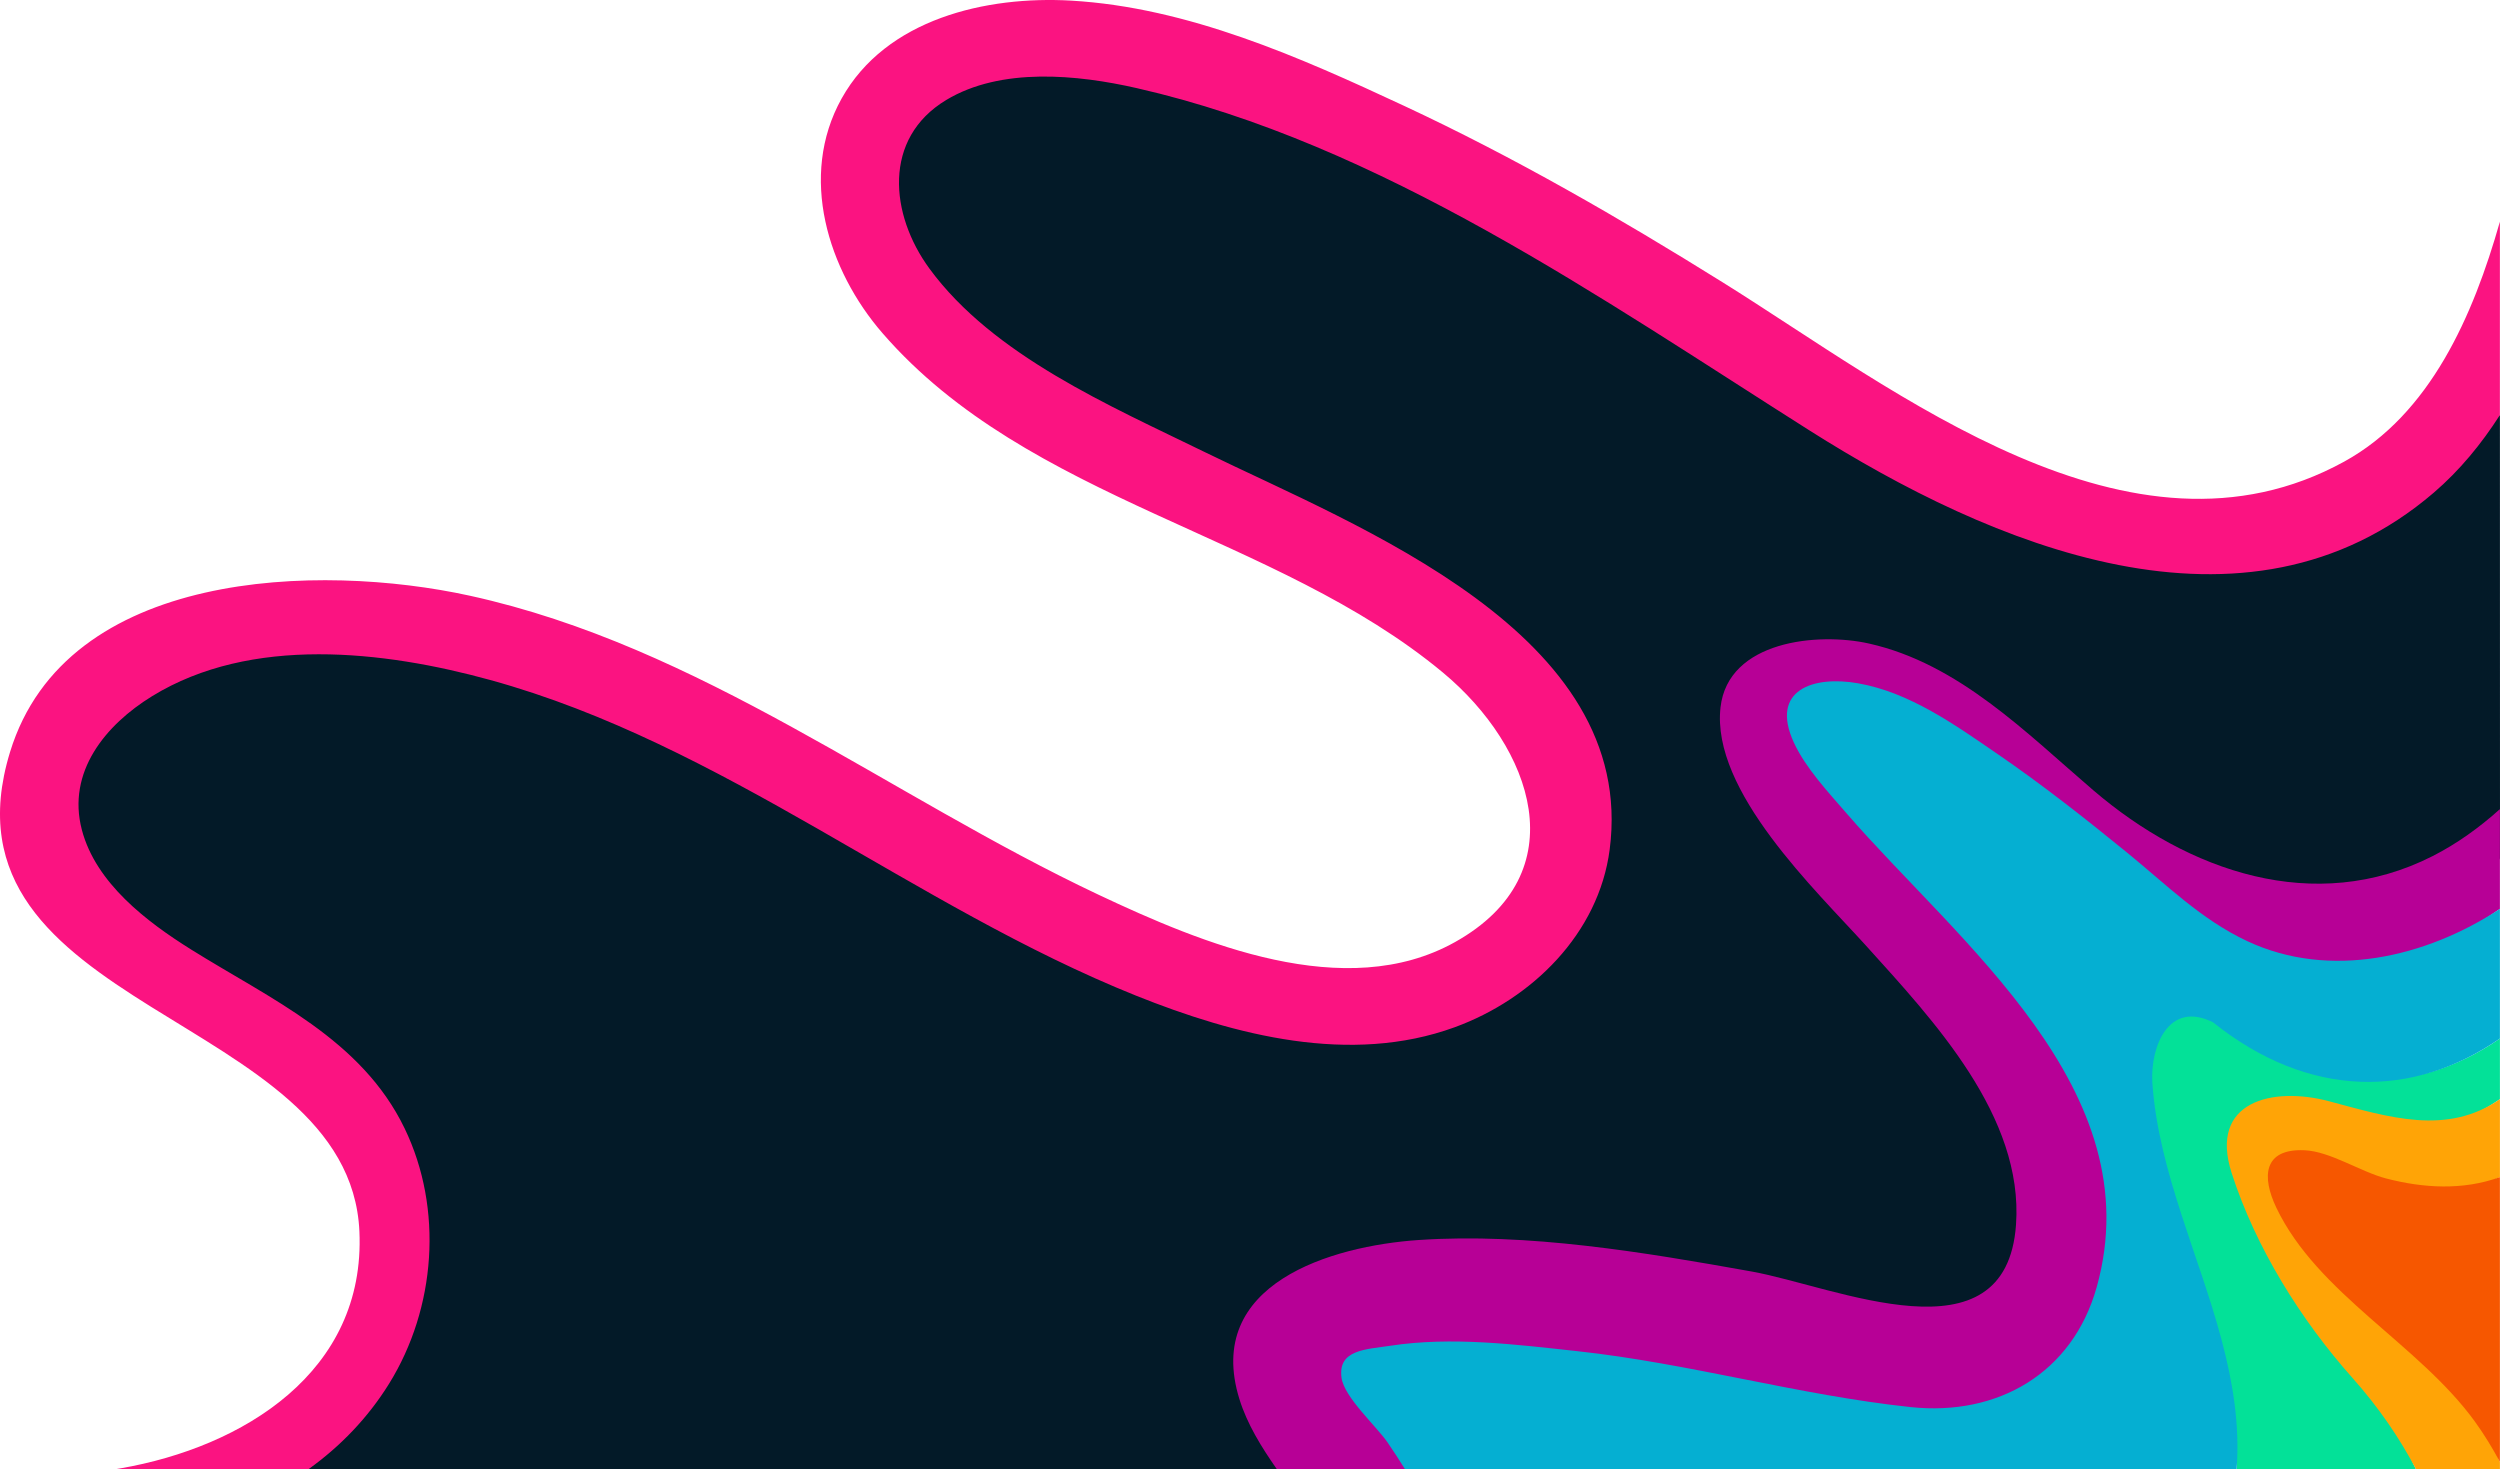 <?xml version="1.0" encoding="UTF-8"?>
<svg id="Layer_1" data-name="Layer 1" xmlns="http://www.w3.org/2000/svg" version="1.1" viewBox="0 0 264.157 155.239">
  <defs>
    <style>
      .cls-1 {
        fill: #031a28;
      }

      .cls-1, .cls-2, .cls-3, .cls-4, .cls-5, .cls-6, .cls-7 {
        stroke-width: 0px;
      }

      .cls-2 {
        fill: #05afd2;
      }

      .cls-3 {
        fill: #fb1381;
      }

      .cls-4 {
        fill: #ffa406;
      }

      .cls-5 {
        fill: #b70096;
      }

      .cls-6 {
        fill: #03e198;
      }

      .cls-7 {
        fill: #f65700;
      }
    </style>
  </defs>
  <path id="path-07" class="cls-1" d="M264.148,90.696l.009-.004-.008-46.833s-6.713,2.588-19.904,9.564c-20.982,11.096-48.65-11.522-54.766-16.003-6.117-4.481-54.339-29.375-69.276-32.433s-29.872,1.778-28.592,18.564c1.28,16.785,38.621,29.232,55.478,39.048s27.17,24.253,10.953,38.478c-16.216,14.225-47.369-3.556-60.741-11.593-13.371-8.037-52.277-25.392-63.799-24.538s-23.898,8.464-29.019,17.924,12.376,19.63,12.376,19.63c0,0,19.488,13.158,22.404,17.924,2.916,4.765.854,12.02-.427,21.693-1.28,9.673-10.059,9.53-10.059,9.53l3.821,3.593h102.32l92.211-8.96,37.02-55.583Z"/>
  <path id="path-02" class="cls-5" d="M199.658,151.693c9.191.977,26.187-.735,28.737-9.844,5.837-20.846,4.654-37.368,9.526-35.088,8.736,4.088,18.407-5.599,26.226-10.728v-10.539c-2.191,1.967-4.56,3.669-7.12,4.969-12.464,6.326-25.859,1.584-35.826-6.946-7.11-6.084-14.234-13.39-23.718-15.519-5.404-1.213-14.888-.303-15.689,6.741-1.007,8.854,10.093,19.333,15.401,25.215,7.093,7.858,16.636,17.988,15.822,29.453-1.047,14.753-19.05,6.535-27.962,4.939-11.326-2.028-23.634-4.106-35.159-3.323-9.228.628-22.725,4.625-18.934,16.823.812,2.612,2.3,5.031,3.954,7.393h13.541c-.589-.945,39.365-4.805,51.2-3.546Z"/>
  <path id="path-05" class="cls-6" d="M234.496,107.503c-3.698-2.906-5.742-1.355-7.099.226-.997,1.163-1.326,2.491-1.241,3.986.171,3.021-.746,8.94-.013,11.875.634,2.57.975,4.781,1.776,7.303,1.632,5.144,2.9,7.878,3.969,13.178.673,3.337,4.696,7.762,4.443,11.167h18.948c-1.738-3.293-1.839-8.161-4.656-11.326-5.443-6.114-10.481-12.764-13.019-20.64-2.449-7.6,2.798-6.029,8.732-4.446,6.322,1.687,12.195,1.207,17.812-2.687v-6.406c-9.151,6.326-19.482,5.903-29.651-2.232Z"/>
  <path id="path-04" class="cls-2" d="M227.419,114.314c-.196-3.741,1.724-8.637,6.417-6.291,10.169,8.135,21.16,8.038,30.311,1.712v-13.702c-7.82,5.129-17.957,7.5-26.693,3.412-4.872-2.28-8.551-5.974-12.675-9.335-4.465-3.639-8.964-7.183-13.716-10.441-4.489-3.078-9.254-6.502-14.738-7.471-4.734-.836-9.339.699-6.781,6.263,1.235,2.686,3.671,5.287,5.576,7.488,11.833,13.67,32.261,29.203,26.424,50.049-2.55,9.108-10.466,13.657-19.657,12.679-11.835-1.259-23.396-4.628-35.278-5.915-6.472-.701-13.21-1.559-19.702-.567-2.563.391-5.556.399-5.16,3.373.276,2.073,3.682,5.111,4.888,6.874.627.916,1.232,1.851,1.821,2.797,0,0,87.873,0,87.873-0.0.698-9.386-3.029-18.225-5.854-26.971-1.448-4.481-2.715-9.067-3.047-13.784-.004-.057-.007-.113-.01-.171Z"/>
  <path id="path-03" class="cls-3" d="M41.117,146.197c4.941-7.967,5.738-18.471,1.638-26.965-4.558-9.444-14.149-13.645-22.571-18.91-4.682-2.928-10.058-7.01-11.535-12.64-1.608-6.125,2.51-11.103,7.429-14.125,10.458-6.424,24.483-4.806,35.734-1.704,24.65,6.797,44.689,23.91,68.223,33.35,10.463,4.197,22.65,7.36,33.671,3.34,8.169-2.98,15.214-9.892,16.375-18.763,2.996-22.896-26.665-34.128-42.8-42.02-9.966-4.875-22.325-10.174-29.073-19.38-4.179-5.701-4.969-13.748,1.767-17.811,5.8-3.498,13.882-2.682,20.142-1.257,25.781,5.87,49.109,22.261,71.1,36.183,19.003,12.031,46.022,23.655,65.951,6.555,2.723-2.336,5.015-5.13,6.978-8.191v-20.434c-2.812,9.917-7.357,20.353-16.451,25.352-22.596,12.421-47.354-7.527-65.679-18.95-10.875-6.779-22.001-13.205-33.622-18.627C137.345,6.043,125.51.78,113.179.066c-8.96-.518-19.569,1.919-24.258,10.357-4.552,8.191-1.456,18.115,4.331,24.785,15.459,17.816,41.52,21.146,59.221,35.864,9.438,7.848,14.27,21.195,1.267,28.471-11.596,6.489-26.78.13-37.662-5.002-22.175-10.458-42.067-26.247-66.432-31.596-15.873-3.485-42.653-2.853-48.585,16.519-8.404,27.442,35.859,27.472,36.915,50.642.678,14.868-12.313,22.806-25.261,25.047-.17.029-.341.057-.512.086h20.394c3.354-2.404,6.27-5.413,8.52-9.042Z"/>
  <path id="path-01" class="cls-4" d="M246.082,116.359c-5.935-1.584-12.726-.007-10.277,7.593,2.538,7.876,7.305,15.514,12.748,21.627,2.817,3.164,4.988,6.368,6.726,9.66h8.869v-.762c-.789-1.481-1.422-6.342-2.411-7.706-5.929-8.178-1.482-20.98,2.411-22.395v-8.236c-5.617,3.894-11.744,1.905-18.066.218Z"/>
  <path id="path-06" class="cls-7" d="M252.101,124.514c-2.666-.696-5.886-2.858-8.597-2.976-4.39-.191-4.528,2.834-2.983,6.066,4.367,9.131,15.046,14.415,20.975,22.593.989,1.364,1.862,2.799,2.651,4.28v-30.101c-3.893,1.415-8.071,1.176-12.046.138Z"/>
</svg>